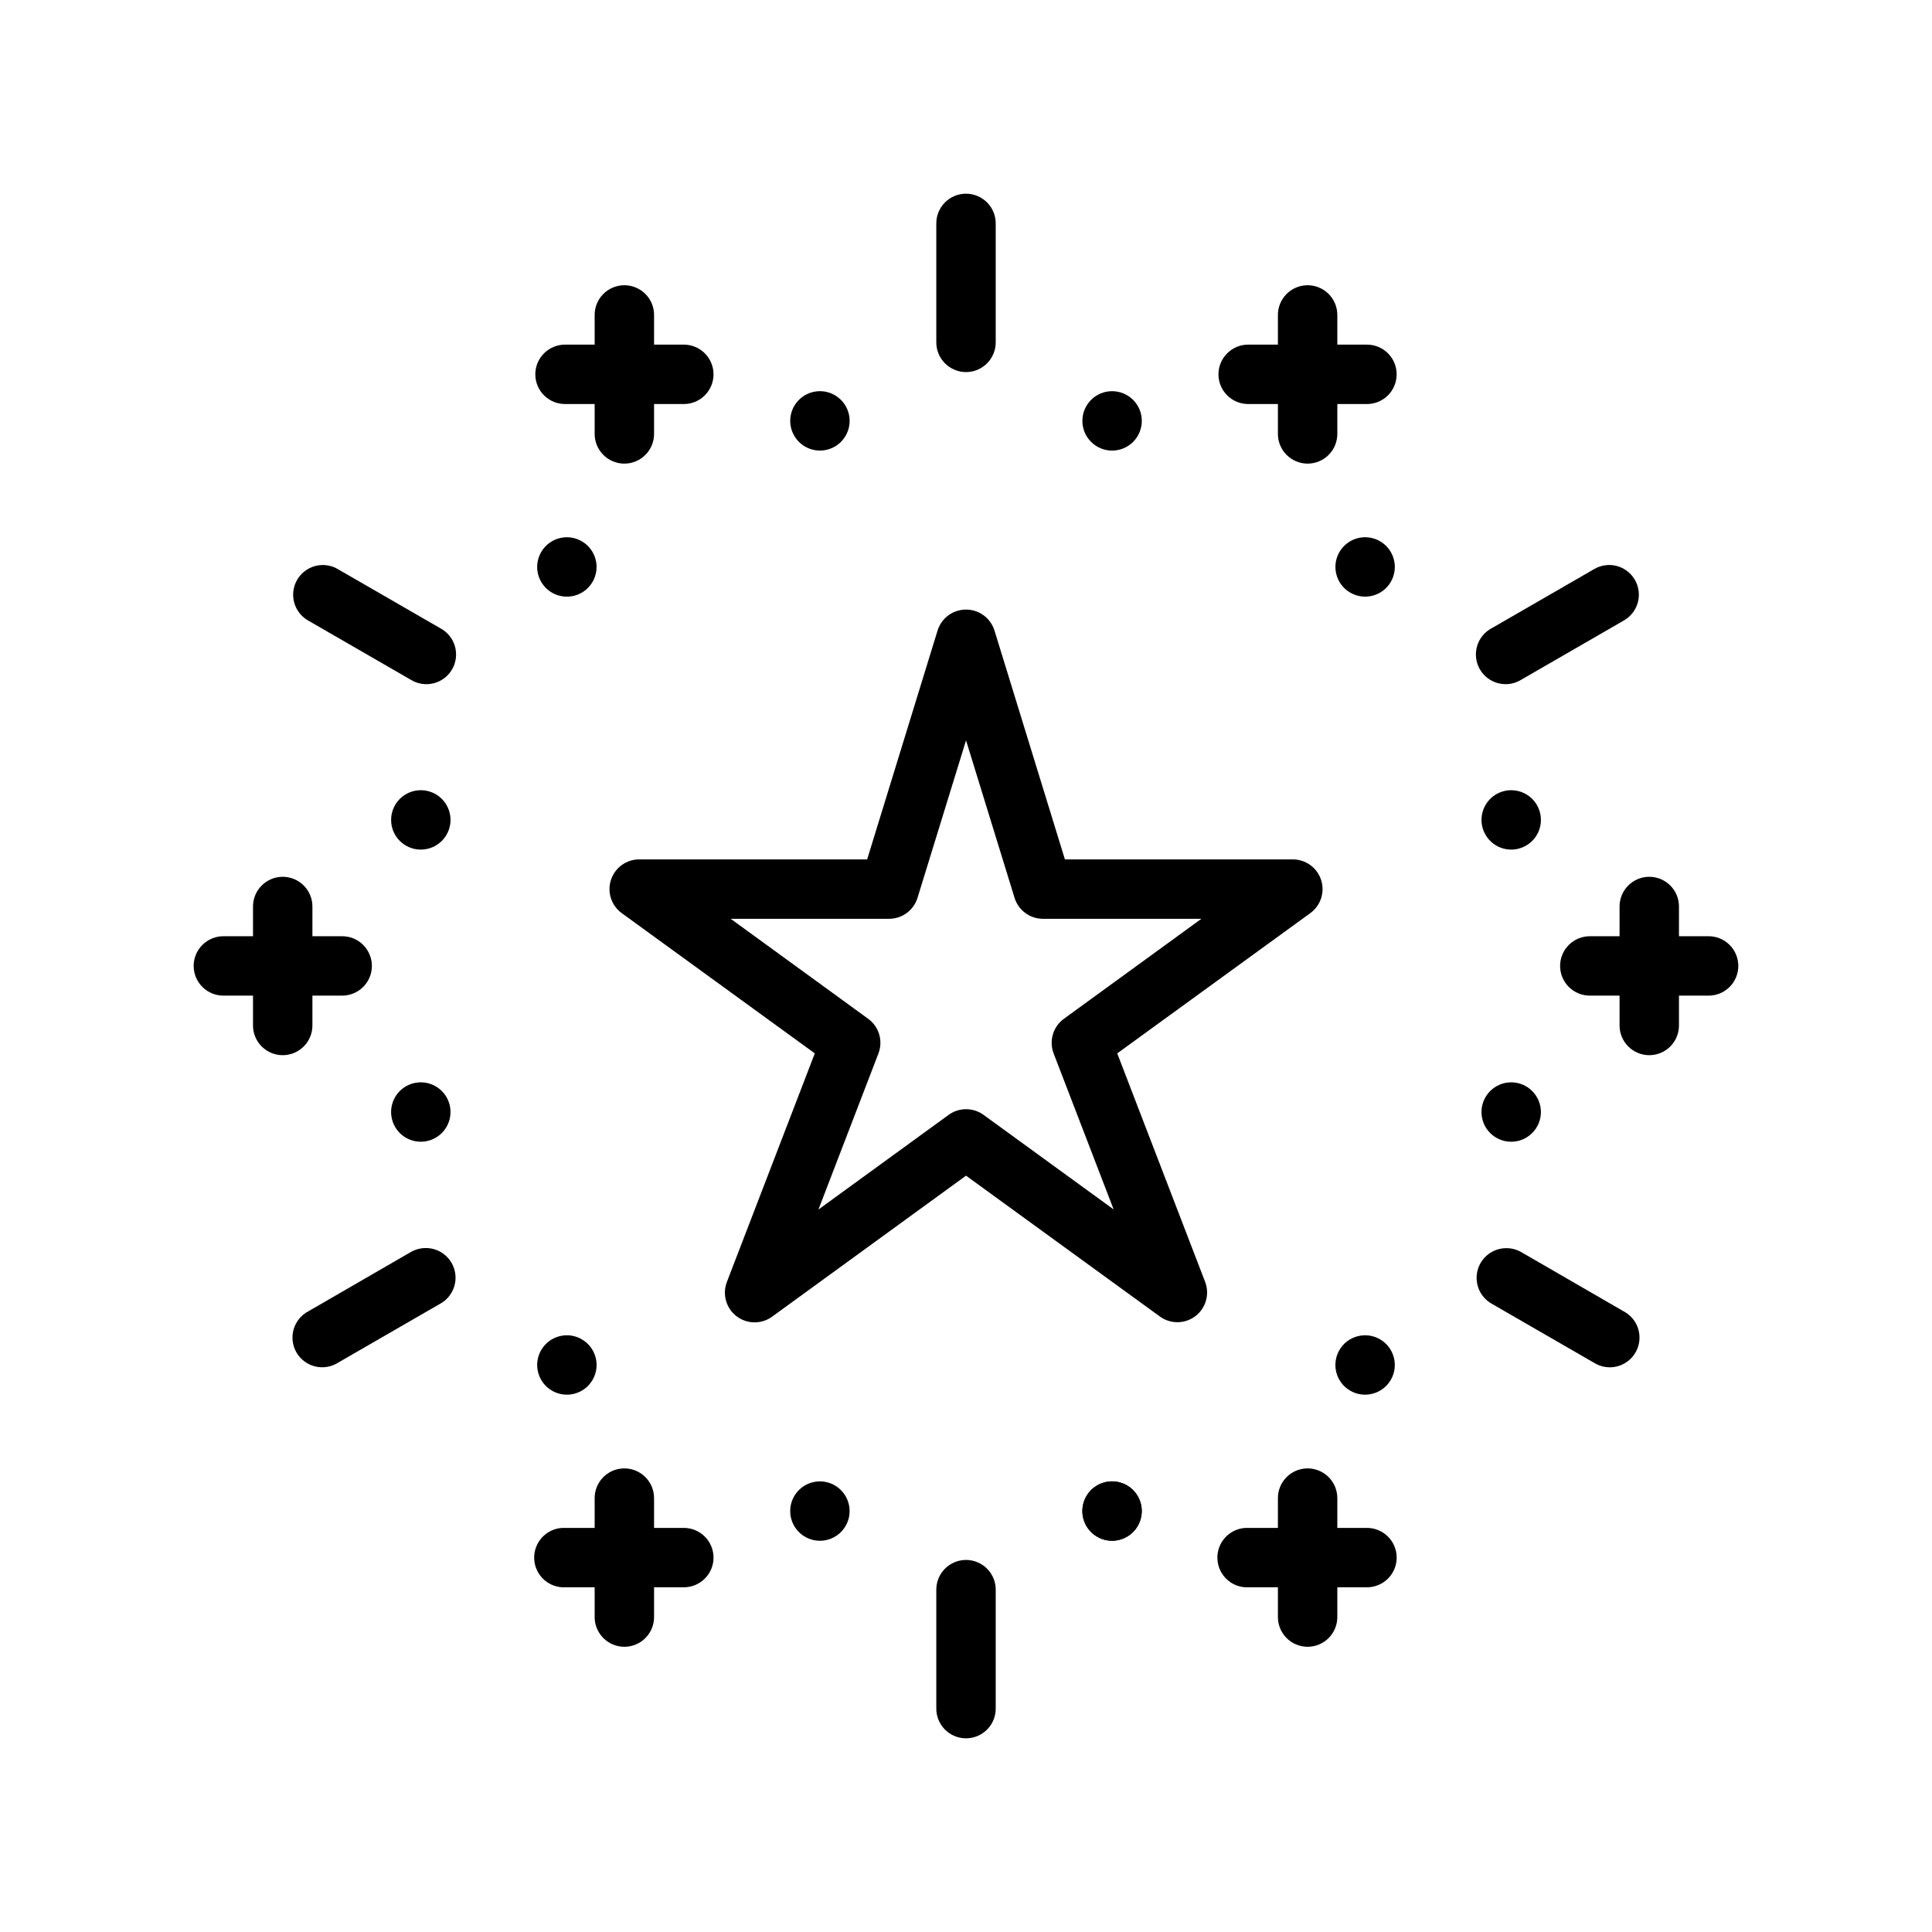 <?xml version="1.0" encoding="UTF-8"?>
<!-- Uploaded to: SVG Repo, www.svgrepo.com, Generator: SVG Repo Mixer Tools -->
<svg fill="#000000" width="800px" height="800px" version="1.1" viewBox="144 144 512 512" xmlns="http://www.w3.org/2000/svg">
 <g>
  <path d="m399.79 305.55c-3.375 0.086-6.32 2.312-7.32 5.535l-18.668 60.664h-60.398c-3.41-0.004-6.438 2.188-7.492 5.43-1.059 3.242 0.09 6.797 2.848 8.805l51.172 37.172-23.312 60.602h0.004c-1.242 3.25-0.203 6.93 2.559 9.051 2.758 2.121 6.582 2.18 9.406 0.141l51.418-37.387 51.418 37.359c2.816 2.023 6.629 1.961 9.383-0.145 2.75-2.109 3.801-5.773 2.582-9.02l-23.312-60.602 51.172-37.172c2.758-2.008 3.91-5.562 2.852-8.805-1.059-3.242-4.082-5.434-7.492-5.43h-60.398l-18.668-60.664h-0.004c-1.047-3.375-4.215-5.637-7.746-5.535zm0.219 34.652 12.855 41.723c1.012 3.309 4.07 5.566 7.535 5.566h41.977l-36.441 26.504c-2.879 2.098-3.988 5.867-2.707 9.191l15.898 41.324-34.473-25.059c-2.762-2.004-6.496-2.004-9.258 0l-34.504 25.09 15.898-41.355c1.281-3.324 0.172-7.094-2.707-9.191l-36.441-26.504h41.977c3.465 0 6.523-2.258 7.535-5.566z" fill-rule="evenodd"/>
  <path d="m218.8 376.36c-2.09 0.031-4.078 0.895-5.531 2.394-1.453 1.496-2.254 3.512-2.219 5.602v31.27c-0.039 2.109 0.773 4.148 2.254 5.652 1.48 1.508 3.504 2.356 5.617 2.356s4.137-0.848 5.617-2.356c1.48-1.504 2.293-3.543 2.254-5.652v-31.27c0.035-2.133-0.797-4.184-2.305-5.691-1.504-1.504-3.559-2.336-5.688-2.305z" fill-rule="evenodd"/>
  <path d="m203.3 392.11c-2.106-0.027-4.133 0.789-5.633 2.269s-2.344 3.496-2.344 5.602c0 2.106 0.844 4.125 2.344 5.602 1.5 1.48 3.527 2.297 5.633 2.269h31.277c2.106 0.027 4.133-0.789 5.633-2.269 1.5-1.477 2.344-3.496 2.344-5.602 0-2.106-0.844-4.121-2.344-5.602s-3.527-2.297-5.633-2.269z" fill-rule="evenodd"/>
  <path d="m580.95 376.36c-2.086 0.031-4.078 0.895-5.531 2.394-1.453 1.496-2.25 3.512-2.219 5.602v31.27c-0.035 2.109 0.777 4.148 2.258 5.652 1.48 1.508 3.504 2.356 5.617 2.356 2.109 0 4.133-0.848 5.613-2.356 1.48-1.504 2.293-3.543 2.258-5.652v-31.27c0.035-2.133-0.797-4.184-2.305-5.691-1.508-1.504-3.559-2.336-5.691-2.305z" fill-rule="evenodd"/>
  <path d="m565.42 392.11c-2.106-0.027-4.133 0.789-5.633 2.269s-2.344 3.496-2.344 5.602c0 2.106 0.844 4.125 2.344 5.602 1.5 1.48 3.527 2.297 5.633 2.269h31.277c2.106 0.027 4.133-0.789 5.633-2.269 1.5-1.477 2.344-3.496 2.344-5.602 0-2.106-0.844-4.121-2.344-5.602s-3.527-2.297-5.633-2.269z" fill-rule="evenodd"/>
  <path d="m399.88 195.33c-4.348 0.07-7.816 3.648-7.75 7.996v31.27-0.004c-0.035 2.113 0.777 4.152 2.258 5.656 1.48 1.508 3.504 2.356 5.617 2.356s4.137-0.848 5.613-2.356c1.48-1.504 2.297-3.543 2.258-5.656v-31.27 0.004c0.035-2.133-0.797-4.184-2.305-5.691-1.508-1.504-3.559-2.336-5.691-2.305z" fill-rule="evenodd"/>
  <path d="m399.88 557.4c-2.086 0.035-4.078 0.895-5.531 2.394s-2.25 3.516-2.219 5.602v31.27c-0.035 2.109 0.777 4.148 2.258 5.656 1.48 1.504 3.504 2.352 5.617 2.352s4.137-0.848 5.613-2.352c1.48-1.508 2.297-3.547 2.258-5.656v-31.27c0.035-2.129-0.797-4.184-2.305-5.691-1.508-1.504-3.559-2.336-5.691-2.305z" fill-rule="evenodd"/>
  <path d="m229.07 293.75c-3.488 0.215-6.41 2.703-7.188 6.109-0.773 3.402 0.785 6.91 3.836 8.617l27.062 15.621v-0.004c1.812 1.148 4.012 1.508 6.094 0.996 2.082-0.512 3.863-1.852 4.938-3.707 1.07-1.855 1.34-4.066 0.746-6.125-0.598-2.059-2.008-3.785-3.906-4.781l-27.062-15.621c-1.363-0.816-2.938-1.199-4.519-1.102z" fill-rule="evenodd"/>
  <path d="m257.09 474.75c-1.512-0.055-3.004 0.328-4.305 1.102l-27.062 15.652c-1.898 0.996-3.309 2.723-3.906 4.781-0.594 2.059-0.324 4.269 0.746 6.125 1.074 1.855 2.856 3.195 4.938 3.707 2.082 0.512 4.281 0.152 6.094-0.996l27.062-15.621v0.004c3.106-1.715 4.68-5.293 3.848-8.742-0.836-3.445-3.871-5.91-7.414-6.016z" fill-rule="evenodd"/>
  <path d="m542.7 474.79c-3.488 0.219-6.414 2.703-7.188 6.109-0.773 3.406 0.785 6.914 3.832 8.617l27.062 15.621c1.812 1.141 4.012 1.5 6.09 0.988 2.082-0.516 3.863-1.852 4.934-3.707 1.07-1.852 1.344-4.062 0.75-6.121-0.598-2.059-2.004-3.785-3.898-4.781l-27.062-15.652c-1.367-0.805-2.941-1.176-4.519-1.07z" fill-rule="evenodd"/>
  <path d="m569.91 293.75c-1.238 0.082-2.441 0.461-3.508 1.102l-27.062 15.621v-0.004c-1.898 0.996-3.309 2.723-3.902 4.781-0.598 2.059-0.328 4.273 0.746 6.129 1.07 1.855 2.856 3.195 4.938 3.707 2.082 0.512 4.281 0.152 6.094-0.996l27.062-15.621c3.215-1.793 4.758-5.578 3.711-9.109s-4.402-5.863-8.078-5.617z" fill-rule="evenodd"/>
  <path d="m490.41 219.59c-2.09 0.035-4.078 0.895-5.531 2.394-1.453 1.5-2.254 3.516-2.219 5.602v31.27c-0.039 2.109 0.777 4.148 2.258 5.652 1.48 1.508 3.504 2.356 5.613 2.356 2.113 0 4.137-0.848 5.617-2.356 1.48-1.504 2.293-3.543 2.258-5.652v-31.27c0.031-2.129-0.801-4.184-2.305-5.688-1.508-1.508-3.562-2.34-5.691-2.309z" fill-rule="evenodd"/>
  <path d="m474.88 235.33c-2.106-0.027-4.137 0.793-5.633 2.269-1.5 1.48-2.344 3.496-2.344 5.606 0 2.106 0.844 4.121 2.344 5.602 1.496 1.477 3.527 2.297 5.633 2.269h31.273c2.109 0.027 4.137-0.793 5.637-2.269 1.496-1.48 2.34-3.496 2.34-5.602 0-2.109-0.844-4.125-2.34-5.606-1.5-1.477-3.527-2.297-5.637-2.269z" fill-rule="evenodd"/>
  <path d="m309.34 219.59c-2.09 0.035-4.078 0.895-5.531 2.394s-2.25 3.516-2.219 5.602v31.27c-0.035 2.109 0.777 4.148 2.258 5.652 1.48 1.508 3.504 2.356 5.613 2.356 2.113 0 4.137-0.848 5.617-2.356 1.48-1.504 2.293-3.543 2.258-5.652v-31.27c0.031-2.129-0.801-4.184-2.305-5.688-1.508-1.508-3.562-2.34-5.691-2.309z" fill-rule="evenodd"/>
  <path d="m293.84 235.33c-2.106-0.027-4.137 0.793-5.633 2.269-1.5 1.48-2.344 3.496-2.344 5.606 0 2.106 0.844 4.121 2.344 5.602 1.496 1.477 3.527 2.297 5.633 2.269h31.273c2.106 0.027 4.137-0.793 5.637-2.269 1.496-1.48 2.34-3.496 2.34-5.602 0-2.109-0.844-4.125-2.34-5.606-1.5-1.477-3.531-2.297-5.637-2.269z" fill-rule="evenodd"/>
  <path d="m309.34 533.14c-4.348 0.07-7.816 3.648-7.75 7.992v31.27c-0.035 2.113 0.777 4.148 2.258 5.656 1.48 1.508 3.504 2.356 5.613 2.356 2.113 0 4.137-0.848 5.617-2.356 1.48-1.508 2.293-3.543 2.258-5.656v-31.27c0.031-2.129-0.801-4.18-2.305-5.688-1.508-1.504-3.562-2.336-5.691-2.305z" fill-rule="evenodd"/>
  <path d="m293.04 548.91c-4.348 0.223-7.691 3.926-7.469 8.273 0.219 4.344 3.926 7.691 8.273 7.469h31.273c2.106 0.027 4.137-0.789 5.633-2.269 1.5-1.477 2.344-3.496 2.344-5.602 0-2.106-0.844-4.125-2.344-5.602-1.496-1.48-3.527-2.297-5.633-2.269h-31.273c-0.27-0.016-0.535-0.016-0.805 0z" fill-rule="evenodd"/>
  <path d="m490.41 533.14c-4.348 0.07-7.816 3.648-7.75 7.992v31.27c-0.039 2.113 0.777 4.148 2.258 5.656 1.48 1.508 3.504 2.356 5.613 2.356 2.113 0 4.137-0.848 5.617-2.356 1.48-1.508 2.293-3.543 2.258-5.656v-31.27c0.031-2.129-0.801-4.18-2.309-5.688-1.504-1.504-3.559-2.336-5.688-2.305z" fill-rule="evenodd"/>
  <path d="m474.11 548.91c-4.348 0.215-7.695 3.91-7.484 8.258 0.215 4.344 3.91 7.695 8.254 7.484h31.277c2.106 0.027 4.133-0.789 5.633-2.269 1.5-1.477 2.344-3.496 2.344-5.602 0-2.106-0.844-4.125-2.344-5.602-1.5-1.48-3.527-2.297-5.633-2.269h-31.277c-0.254-0.012-0.512-0.012-0.77 0z" fill-rule="evenodd"/>
  <path d="m368.11 251.6c2.172 3.766 0.883 8.578-2.883 10.754-3.766 2.172-8.582 0.883-10.754-2.883-2.176-3.762-0.887-8.578 2.879-10.75 1.809-1.043 3.957-1.328 5.977-0.789 2.016 0.543 3.734 1.863 4.781 3.668z"/>
  <path d="m298.16 287.43c1.809 1.043 3.129 2.766 3.672 4.781 0.539 2.016 0.258 4.164-0.789 5.973-1.043 1.809-2.762 3.129-4.777 3.668-2.019 0.539-4.168 0.258-5.977-0.785-1.809-1.043-3.129-2.766-3.668-4.781s-0.258-4.164 0.789-5.973c2.172-3.766 6.988-5.055 10.75-2.883z"/>
  <path d="m255.52 353.41c2.09 0 4.09 0.828 5.566 2.305 1.477 1.477 2.309 3.481 2.309 5.566-0.004 4.348-3.527 7.871-7.875 7.871s-7.871-3.523-7.871-7.871c0-2.086 0.828-4.09 2.305-5.566 1.477-1.477 3.481-2.305 5.566-2.305z"/>
  <path d="m251.58 431.88c1.809-1.043 3.957-1.324 5.977-0.785 2.016 0.539 3.734 1.859 4.781 3.668 2.172 3.766 0.879 8.578-2.883 10.75-3.766 2.176-8.582 0.883-10.754-2.879-2.176-3.766-0.887-8.578 2.879-10.754z"/>
  <path d="m287.41 501.8c1.043-1.809 2.766-3.129 4.781-3.668 2.016-0.543 4.168-0.258 5.973 0.785 3.766 2.172 5.059 6.988 2.883 10.75-2.172 3.766-6.988 5.055-10.754 2.883-3.766-2.172-5.055-6.988-2.883-10.75z"/>
  <path d="m353.41 544.45c-0.004-2.086 0.828-4.09 2.305-5.566 1.477-1.477 3.481-2.305 5.566-2.305 2.09 0 4.09 0.828 5.566 2.305 1.477 1.477 2.309 3.481 2.309 5.566 0 4.348-3.527 7.871-7.875 7.871-2.086 0-4.09-0.828-5.566-2.305-1.477-1.477-2.305-3.481-2.305-5.566z"/>
  <path d="m431.89 548.38c-2.172-3.762-0.883-8.578 2.883-10.75 1.809-1.043 3.957-1.328 5.973-0.789 2.016 0.543 3.738 1.859 4.781 3.668 1.043 1.809 1.328 3.957 0.785 5.973-0.539 2.019-1.859 3.738-3.668 4.781-3.766 2.172-8.578 0.883-10.754-2.883z"/>
  <path d="m431.89 548.38c-2.172-3.762-0.883-8.578 2.883-10.75 1.809-1.043 3.957-1.328 5.973-0.789 2.016 0.543 3.738 1.859 4.781 3.668 1.043 1.809 1.328 3.957 0.785 5.973-0.539 2.019-1.859 3.738-3.668 4.781-3.766 2.172-8.578 0.883-10.754-2.883z"/>
  <path d="m501.83 512.55c-3.766-2.172-5.059-6.988-2.883-10.75 1.043-1.809 2.762-3.129 4.781-3.668 2.016-0.543 4.164-0.258 5.973 0.785 3.766 2.172 5.055 6.988 2.883 10.75-2.176 3.766-6.988 5.055-10.754 2.883z"/>
  <path d="m544.48 446.57c-4.348 0-7.871-3.523-7.871-7.867 0-2.09 0.828-4.09 2.305-5.566 1.477-1.477 3.481-2.309 5.566-2.309 2.09 0 4.094 0.832 5.57 2.309 1.473 1.477 2.305 3.477 2.305 5.566 0 4.344-3.527 7.867-7.875 7.867z"/>
  <path d="m548.42 368.1c-3.766 2.172-8.578 0.883-10.754-2.883-2.172-3.762-0.883-8.578 2.883-10.75s8.578-0.883 10.754 2.879c2.172 3.766 0.883 8.578-2.883 10.754z"/>
  <path d="m512.59 298.18c-2.176 3.766-6.988 5.055-10.754 2.879-3.766-2.172-5.055-6.984-2.883-10.75 2.176-3.766 6.988-5.055 10.754-2.883 1.809 1.047 3.129 2.766 3.668 4.781 0.543 2.016 0.258 4.164-0.785 5.973z"/>
  <path d="m446.59 255.54c0 2.086-0.828 4.09-2.305 5.566-1.477 1.477-3.481 2.305-5.57 2.305-2.086 0-4.09-0.832-5.566-2.305-1.477-1.477-2.305-3.481-2.305-5.566 0-4.348 3.523-7.871 7.871-7.871 2.09 0 4.094 0.828 5.57 2.305 1.477 1.477 2.305 3.477 2.305 5.566z"/>
 </g>
</svg>